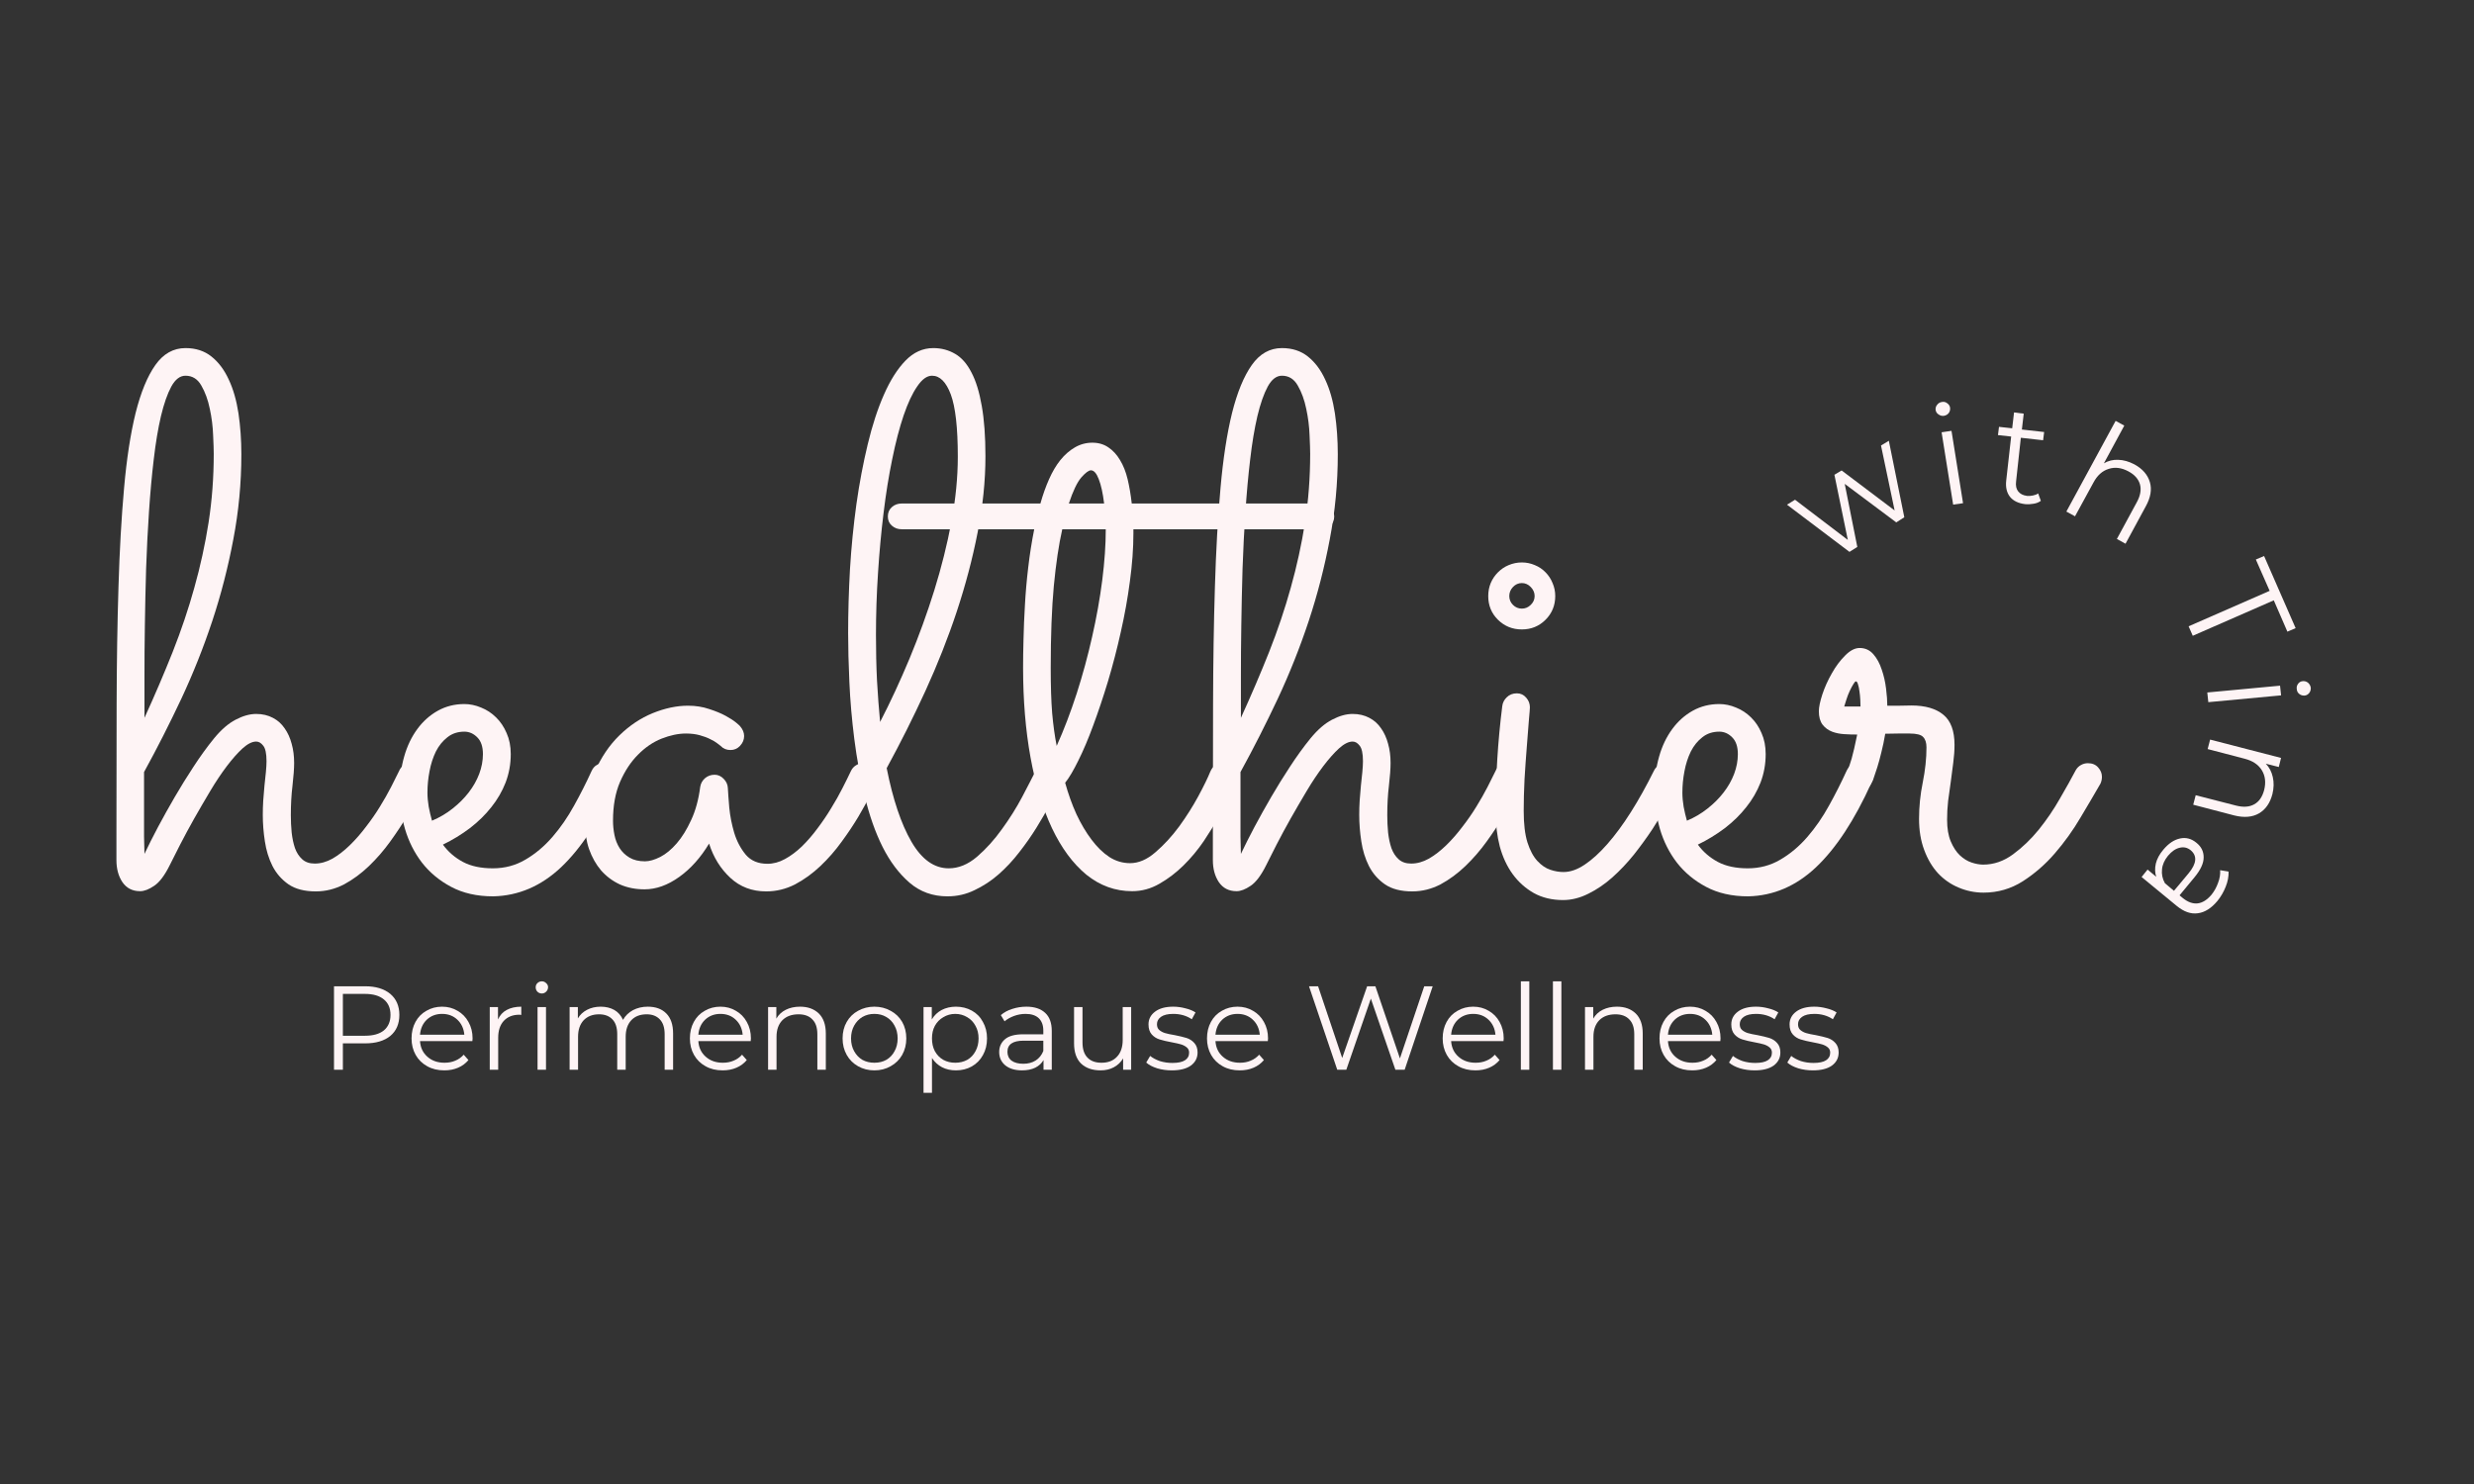 <svg xmlns="http://www.w3.org/2000/svg" xmlns:xlink="http://www.w3.org/1999/xlink" width="250" viewBox="0 0 187.5 112.5" height="150" preserveAspectRatio="xMidYMid meet"><rect x="0" y="0" width="187.5" height="112.5" fill="#333333" stroke="none"/><defs><g></g></defs><g fill="#fef4f5" fill-opacity="1"><g transform="translate(7.683, 67.107)"><g><path d="M 3.266 -2.375 C 3.566 -3.008 3.91 -3.691 4.297 -4.422 C 4.691 -5.16 5.113 -5.914 5.562 -6.688 C 6.008 -7.457 6.484 -8.223 6.984 -8.984 C 7.484 -9.754 8.004 -10.473 8.547 -11.141 C 9.086 -11.797 9.629 -12.266 10.172 -12.547 C 10.723 -12.836 11.242 -12.984 11.734 -12.984 C 12.211 -12.984 12.633 -12.883 13 -12.688 C 13.363 -12.5 13.66 -12.234 13.891 -11.891 C 14.129 -11.555 14.305 -11.164 14.422 -10.719 C 14.547 -10.281 14.609 -9.797 14.609 -9.266 C 14.609 -8.836 14.566 -8.266 14.484 -7.547 C 14.398 -6.836 14.359 -6.094 14.359 -5.312 C 14.359 -4.863 14.379 -4.422 14.422 -3.984 C 14.473 -3.547 14.555 -3.156 14.672 -2.812 C 14.797 -2.469 14.977 -2.188 15.219 -1.969 C 15.457 -1.75 15.773 -1.641 16.172 -1.641 C 16.617 -1.641 17.066 -1.766 17.516 -2.016 C 17.961 -2.273 18.398 -2.613 18.828 -3.031 C 19.254 -3.445 19.66 -3.91 20.047 -4.422 C 20.441 -4.93 20.797 -5.441 21.109 -5.953 C 21.43 -6.473 21.711 -6.969 21.953 -7.438 C 22.191 -7.914 22.391 -8.312 22.547 -8.625 C 22.723 -9.051 23.047 -9.266 23.516 -9.266 C 23.836 -9.266 24.086 -9.156 24.266 -8.938 C 24.453 -8.719 24.547 -8.477 24.547 -8.219 C 24.547 -8.062 24.52 -7.922 24.469 -7.797 C 24.395 -7.641 24.25 -7.328 24.031 -6.859 C 23.82 -6.398 23.535 -5.863 23.172 -5.25 C 22.805 -4.633 22.379 -3.988 21.891 -3.312 C 21.41 -2.645 20.875 -2.023 20.281 -1.453 C 19.695 -0.891 19.066 -0.426 18.391 -0.062 C 17.711 0.289 17 0.469 16.25 0.469 C 15.395 0.469 14.707 0.289 14.188 -0.062 C 13.664 -0.426 13.258 -0.891 12.969 -1.453 C 12.688 -2.016 12.492 -2.641 12.391 -3.328 C 12.285 -4.016 12.234 -4.68 12.234 -5.328 C 12.234 -5.672 12.242 -6.031 12.266 -6.406 C 12.297 -6.789 12.328 -7.164 12.359 -7.531 C 12.398 -7.906 12.438 -8.254 12.469 -8.578 C 12.5 -8.91 12.516 -9.188 12.516 -9.406 C 12.516 -9.988 12.43 -10.379 12.266 -10.578 C 12.109 -10.785 11.93 -10.891 11.734 -10.891 C 11.43 -10.891 11.086 -10.719 10.703 -10.375 C 10.328 -10.031 9.926 -9.578 9.5 -9.016 C 9.082 -8.461 8.664 -7.836 8.25 -7.141 C 7.832 -6.441 7.426 -5.742 7.031 -5.047 C 6.645 -4.359 6.289 -3.703 5.969 -3.078 C 5.656 -2.461 5.395 -1.945 5.188 -1.531 C 4.801 -0.75 4.406 -0.223 4 0.047 C 3.602 0.316 3.25 0.453 2.938 0.453 C 2.352 0.453 1.906 0.223 1.594 -0.234 C 1.289 -0.691 1.141 -1.25 1.141 -1.906 L 1.141 -3.656 C 1.141 -7.176 1.145 -10.531 1.156 -13.719 C 1.164 -16.914 1.211 -19.891 1.297 -22.641 C 1.379 -25.391 1.52 -27.875 1.719 -30.094 C 1.914 -32.32 2.207 -34.223 2.594 -35.797 C 2.988 -37.367 3.488 -38.582 4.094 -39.438 C 4.695 -40.289 5.457 -40.719 6.375 -40.719 C 7.156 -40.719 7.812 -40.504 8.344 -40.078 C 8.883 -39.648 9.32 -39.066 9.656 -38.328 C 10 -37.598 10.242 -36.742 10.391 -35.766 C 10.535 -34.785 10.609 -33.754 10.609 -32.672 C 10.609 -30.484 10.406 -28.332 10 -26.219 C 9.602 -24.102 9.07 -22.039 8.406 -20.031 C 7.738 -18.02 6.957 -16.055 6.062 -14.141 C 5.164 -12.234 4.223 -10.379 3.234 -8.578 C 3.234 -8.242 3.234 -7.844 3.234 -7.375 C 3.234 -6.906 3.234 -6.438 3.234 -5.969 C 3.234 -5.508 3.234 -5.07 3.234 -4.656 C 3.234 -4.25 3.234 -3.926 3.234 -3.688 Z M 3.266 -12.688 C 4.047 -14.395 4.758 -16.062 5.406 -17.688 C 6.051 -19.32 6.598 -20.945 7.047 -22.562 C 7.504 -24.188 7.863 -25.832 8.125 -27.5 C 8.383 -29.164 8.516 -30.898 8.516 -32.703 C 8.516 -33.004 8.5 -33.477 8.469 -34.125 C 8.445 -34.781 8.363 -35.441 8.219 -36.109 C 8.082 -36.785 7.867 -37.375 7.578 -37.875 C 7.297 -38.375 6.895 -38.625 6.375 -38.625 C 5.957 -38.625 5.598 -38.348 5.297 -37.797 C 5.004 -37.254 4.742 -36.508 4.516 -35.562 C 4.297 -34.625 4.113 -33.531 3.969 -32.281 C 3.82 -31.039 3.703 -29.723 3.609 -28.328 C 3.516 -26.93 3.441 -25.492 3.391 -24.016 C 3.348 -22.547 3.316 -21.117 3.297 -19.734 C 3.273 -18.348 3.266 -17.047 3.266 -15.828 C 3.266 -14.617 3.266 -13.57 3.266 -12.688 Z M 3.266 -12.688 "></path></g></g></g><g fill="#fef4f5" fill-opacity="1"><g transform="translate(29.162, 67.107)"><g><path d="M 4.406 -3.078 C 4.801 -2.535 5.305 -2.098 5.922 -1.766 C 6.535 -1.441 7.289 -1.281 8.188 -1.281 C 9.094 -1.281 9.914 -1.5 10.656 -1.938 C 11.406 -2.375 12.086 -2.945 12.703 -3.656 C 13.316 -4.363 13.863 -5.156 14.344 -6.031 C 14.832 -6.906 15.273 -7.781 15.672 -8.656 C 15.766 -8.863 15.895 -9.016 16.062 -9.109 C 16.227 -9.211 16.414 -9.266 16.625 -9.266 C 16.938 -9.266 17.191 -9.156 17.391 -8.938 C 17.586 -8.719 17.688 -8.477 17.688 -8.219 C 17.688 -8.125 17.676 -8.039 17.656 -7.969 C 17.633 -7.906 17.602 -7.836 17.562 -7.766 C 16.281 -4.93 14.879 -2.797 13.359 -1.359 C 11.848 0.066 10.133 0.801 8.219 0.844 C 6.988 0.844 5.926 0.602 5.031 0.125 C 4.133 -0.352 3.395 -0.969 2.812 -1.719 C 2.238 -2.469 1.812 -3.316 1.531 -4.266 C 1.258 -5.223 1.125 -6.176 1.125 -7.125 C 1.125 -8.07 1.238 -8.945 1.469 -9.75 C 1.695 -10.551 2.031 -11.25 2.469 -11.844 C 2.906 -12.438 3.426 -12.898 4.031 -13.234 C 4.633 -13.566 5.301 -13.734 6.031 -13.734 C 6.457 -13.734 6.879 -13.645 7.297 -13.469 C 7.723 -13.301 8.102 -13.051 8.438 -12.719 C 8.77 -12.395 9.035 -12 9.234 -11.531 C 9.441 -11.07 9.547 -10.539 9.547 -9.938 C 9.547 -9.176 9.414 -8.457 9.156 -7.781 C 8.895 -7.113 8.535 -6.492 8.078 -5.922 C 7.629 -5.348 7.086 -4.816 6.453 -4.328 C 5.816 -3.848 5.133 -3.43 4.406 -3.078 Z M 3.578 -4.891 C 4.148 -5.129 4.672 -5.438 5.141 -5.812 C 5.617 -6.188 6.023 -6.594 6.359 -7.031 C 6.703 -7.477 6.969 -7.945 7.156 -8.438 C 7.344 -8.938 7.438 -9.438 7.438 -9.938 C 7.438 -10.5 7.297 -10.922 7.016 -11.203 C 6.734 -11.492 6.406 -11.641 6.031 -11.641 C 5.531 -11.641 5.102 -11.5 4.75 -11.219 C 4.395 -10.945 4.102 -10.586 3.875 -10.141 C 3.656 -9.691 3.492 -9.191 3.391 -8.641 C 3.285 -8.098 3.234 -7.555 3.234 -7.016 C 3.234 -6.68 3.266 -6.328 3.328 -5.953 C 3.398 -5.578 3.484 -5.223 3.578 -4.891 Z M 3.578 -4.891 "></path></g></g></g><g fill="#fef4f5" fill-opacity="1"><g transform="translate(43.771, 67.107)"><g><path d="M 22.656 -7.797 C 22.582 -7.641 22.426 -7.32 22.188 -6.844 C 21.957 -6.375 21.66 -5.832 21.297 -5.219 C 20.93 -4.602 20.504 -3.961 20.016 -3.297 C 19.535 -2.629 19 -2.016 18.406 -1.453 C 17.812 -0.891 17.172 -0.426 16.484 -0.062 C 15.797 0.289 15.066 0.469 14.297 0.469 C 13.223 0.469 12.316 0.125 11.578 -0.562 C 10.836 -1.25 10.301 -2.113 9.969 -3.156 C 9.332 -2.094 8.578 -1.25 7.703 -0.625 C 6.828 0 5.953 0.312 5.078 0.312 C 4.391 0.312 3.766 0.188 3.203 -0.062 C 2.648 -0.32 2.176 -0.676 1.781 -1.125 C 1.395 -1.582 1.094 -2.117 0.875 -2.734 C 0.664 -3.348 0.562 -4.02 0.562 -4.75 C 0.562 -6.195 0.805 -7.473 1.297 -8.578 C 1.785 -9.691 2.41 -10.617 3.172 -11.359 C 3.941 -12.109 4.785 -12.672 5.703 -13.047 C 6.629 -13.422 7.52 -13.609 8.375 -13.609 C 8.957 -13.609 9.488 -13.523 9.969 -13.359 C 10.457 -13.203 10.875 -13.031 11.219 -12.844 C 11.562 -12.656 11.828 -12.484 12.016 -12.328 C 12.203 -12.172 12.301 -12.082 12.312 -12.062 C 12.52 -11.82 12.625 -11.57 12.625 -11.312 C 12.625 -11.031 12.52 -10.781 12.312 -10.562 C 12.113 -10.352 11.875 -10.25 11.594 -10.25 C 11.289 -10.25 11.039 -10.352 10.844 -10.562 C 10.801 -10.594 10.711 -10.66 10.578 -10.766 C 10.453 -10.867 10.273 -10.973 10.047 -11.078 C 9.828 -11.191 9.562 -11.289 9.25 -11.375 C 8.945 -11.457 8.602 -11.5 8.219 -11.5 C 7.633 -11.5 7.016 -11.367 6.359 -11.109 C 5.711 -10.848 5.117 -10.441 4.578 -9.891 C 4.035 -9.348 3.582 -8.66 3.219 -7.828 C 2.863 -7.004 2.688 -6.023 2.688 -4.891 C 2.688 -4.535 2.723 -4.176 2.797 -3.812 C 2.867 -3.445 3 -3.113 3.188 -2.812 C 3.375 -2.52 3.625 -2.281 3.938 -2.094 C 4.25 -1.906 4.641 -1.812 5.109 -1.812 C 5.441 -1.812 5.828 -1.922 6.266 -2.141 C 6.703 -2.367 7.117 -2.711 7.516 -3.172 C 7.922 -3.641 8.285 -4.227 8.609 -4.938 C 8.941 -5.645 9.172 -6.484 9.297 -7.453 C 9.336 -7.711 9.457 -7.93 9.656 -8.109 C 9.863 -8.285 10.109 -8.375 10.391 -8.375 C 10.648 -8.375 10.879 -8.27 11.078 -8.062 C 11.273 -7.863 11.379 -7.633 11.391 -7.375 C 11.41 -7.02 11.445 -6.52 11.5 -5.875 C 11.562 -5.238 11.688 -4.602 11.875 -3.969 C 12.07 -3.332 12.363 -2.781 12.75 -2.312 C 13.145 -1.852 13.691 -1.625 14.391 -1.625 C 14.836 -1.625 15.281 -1.742 15.719 -1.984 C 16.156 -2.223 16.582 -2.539 17 -2.938 C 17.414 -3.344 17.812 -3.801 18.188 -4.312 C 18.57 -4.82 18.922 -5.336 19.234 -5.859 C 19.555 -6.379 19.836 -6.879 20.078 -7.359 C 20.328 -7.848 20.535 -8.27 20.703 -8.625 C 20.797 -8.832 20.93 -8.988 21.109 -9.094 C 21.285 -9.207 21.473 -9.266 21.672 -9.266 C 21.992 -9.266 22.25 -9.148 22.438 -8.922 C 22.633 -8.691 22.734 -8.445 22.734 -8.188 C 22.734 -8.051 22.707 -7.922 22.656 -7.797 Z M 22.656 -7.797 "></path></g></g></g><g fill="#fef4f5" fill-opacity="1"><g transform="translate(63.435, 67.107)"><g><path d="M 16.953 -7.734 C 16.742 -7.305 16.484 -6.797 16.172 -6.203 C 15.867 -5.617 15.52 -5.008 15.125 -4.375 C 14.738 -3.75 14.301 -3.125 13.812 -2.5 C 13.332 -1.875 12.805 -1.312 12.234 -0.812 C 11.672 -0.32 11.066 0.07 10.422 0.375 C 9.785 0.688 9.102 0.844 8.375 0.844 C 7.258 0.844 6.301 0.5 5.5 -0.188 C 4.695 -0.883 4.016 -1.789 3.453 -2.906 C 2.898 -4.02 2.453 -5.289 2.109 -6.719 C 1.766 -8.145 1.5 -9.598 1.312 -11.078 C 1.125 -12.555 1 -13.992 0.938 -15.391 C 0.875 -16.785 0.844 -18.023 0.844 -19.109 C 0.844 -20.672 0.891 -22.289 0.984 -23.969 C 1.086 -25.645 1.25 -27.281 1.469 -28.875 C 1.695 -30.477 1.984 -31.992 2.328 -33.422 C 2.672 -34.859 3.082 -36.117 3.562 -37.203 C 4.039 -38.285 4.582 -39.141 5.188 -39.766 C 5.801 -40.398 6.504 -40.719 7.297 -40.719 C 7.91 -40.719 8.461 -40.57 8.953 -40.281 C 9.441 -40 9.852 -39.531 10.188 -38.875 C 10.531 -38.227 10.789 -37.383 10.969 -36.344 C 11.156 -35.301 11.25 -34.023 11.25 -32.516 C 11.25 -30.648 11.051 -28.723 10.656 -26.734 C 10.27 -24.754 9.742 -22.758 9.078 -20.75 C 8.41 -18.738 7.617 -16.734 6.703 -14.734 C 5.785 -12.734 4.805 -10.781 3.766 -8.875 C 4.234 -6.508 4.859 -4.648 5.641 -3.297 C 6.422 -1.953 7.363 -1.281 8.469 -1.281 C 9.207 -1.281 9.922 -1.57 10.609 -2.156 C 11.297 -2.75 11.926 -3.445 12.5 -4.25 C 13.082 -5.051 13.594 -5.863 14.031 -6.688 C 14.469 -7.52 14.812 -8.188 15.062 -8.688 C 15.145 -8.875 15.27 -9.016 15.438 -9.109 C 15.613 -9.211 15.801 -9.266 16 -9.266 C 16.32 -9.266 16.578 -9.156 16.766 -8.938 C 16.961 -8.719 17.062 -8.469 17.062 -8.188 C 17.062 -8.07 17.023 -7.922 16.953 -7.734 Z M 2.953 -18.969 C 2.953 -17.77 2.977 -16.617 3.031 -15.516 C 3.094 -14.422 3.172 -13.375 3.266 -12.375 C 4.047 -13.883 4.789 -15.488 5.5 -17.188 C 6.207 -18.895 6.832 -20.617 7.375 -22.359 C 7.914 -24.098 8.348 -25.828 8.672 -27.547 C 8.992 -29.273 9.156 -30.922 9.156 -32.484 C 9.156 -34.68 8.977 -36.254 8.625 -37.203 C 8.27 -38.148 7.797 -38.625 7.203 -38.625 C 6.816 -38.625 6.441 -38.352 6.078 -37.812 C 5.711 -37.281 5.367 -36.547 5.047 -35.609 C 4.734 -34.68 4.445 -33.582 4.188 -32.312 C 3.926 -31.051 3.707 -29.691 3.531 -28.234 C 3.352 -26.785 3.211 -25.27 3.109 -23.688 C 3.004 -22.102 2.953 -20.531 2.953 -18.969 Z M 2.953 -18.969 "></path></g></g></g><g fill="#fef4f5" fill-opacity="1"><g transform="translate(77.429, 67.107)"><g><path d="M 23.688 -27.953 C 23.688 -27.66 23.582 -27.426 23.375 -27.25 C 23.176 -27.07 22.926 -26.984 22.625 -26.984 L 8.469 -26.984 L 8.469 -26.672 C 8.469 -25.535 8.379 -24.32 8.203 -23.031 C 8.035 -21.75 7.805 -20.473 7.516 -19.203 C 7.234 -17.93 6.91 -16.688 6.547 -15.469 C 6.18 -14.258 5.805 -13.141 5.422 -12.109 C 5.047 -11.086 4.672 -10.203 4.297 -9.453 C 3.93 -8.703 3.598 -8.141 3.297 -7.766 C 3.535 -6.91 3.82 -6.113 4.156 -5.375 C 4.5 -4.645 4.879 -4.004 5.297 -3.453 C 5.711 -2.898 6.16 -2.461 6.641 -2.141 C 7.129 -1.828 7.656 -1.672 8.219 -1.672 C 8.863 -1.672 9.504 -1.945 10.141 -2.5 C 10.785 -3.051 11.383 -3.703 11.938 -4.453 C 12.488 -5.211 12.973 -5.977 13.391 -6.75 C 13.805 -7.52 14.109 -8.141 14.297 -8.609 C 14.484 -9.047 14.812 -9.266 15.281 -9.266 C 15.594 -9.266 15.848 -9.156 16.047 -8.938 C 16.242 -8.719 16.344 -8.477 16.344 -8.219 C 16.344 -8.082 16.312 -7.953 16.25 -7.828 C 16.195 -7.691 16.062 -7.391 15.844 -6.922 C 15.633 -6.461 15.359 -5.926 15.016 -5.312 C 14.672 -4.695 14.27 -4.047 13.812 -3.359 C 13.352 -2.68 12.836 -2.062 12.266 -1.5 C 11.703 -0.945 11.094 -0.484 10.438 -0.109 C 9.789 0.266 9.102 0.453 8.375 0.453 C 7.094 0.453 5.938 0.035 4.906 -0.797 C 3.883 -1.641 3.016 -2.816 2.297 -4.328 C 1.586 -5.836 1.047 -7.625 0.672 -9.688 C 0.297 -11.758 0.109 -14.023 0.109 -16.484 C 0.109 -17.098 0.117 -17.816 0.141 -18.641 C 0.16 -19.473 0.195 -20.348 0.25 -21.266 C 0.301 -22.191 0.383 -23.141 0.5 -24.109 C 0.613 -25.086 0.766 -26.047 0.953 -26.984 L -9.078 -26.984 C -9.379 -26.984 -9.629 -27.07 -9.828 -27.25 C -10.035 -27.426 -10.141 -27.66 -10.141 -27.953 C -10.141 -28.254 -10.035 -28.492 -9.828 -28.672 C -9.629 -28.848 -9.379 -28.938 -9.078 -28.938 L 1.422 -28.938 C 1.609 -29.602 1.828 -30.219 2.078 -30.781 C 2.328 -31.344 2.613 -31.828 2.938 -32.234 C 3.27 -32.641 3.633 -32.957 4.031 -33.188 C 4.438 -33.426 4.879 -33.547 5.359 -33.547 C 5.828 -33.547 6.234 -33.426 6.578 -33.188 C 6.922 -32.957 7.211 -32.641 7.453 -32.234 C 7.703 -31.828 7.895 -31.344 8.031 -30.781 C 8.164 -30.219 8.27 -29.602 8.344 -28.938 L 22.625 -28.938 C 22.926 -28.938 23.176 -28.848 23.375 -28.672 C 23.582 -28.492 23.688 -28.254 23.688 -27.953 Z M 2.656 -10.562 C 3.207 -11.789 3.711 -13.113 4.172 -14.531 C 4.629 -15.957 5.02 -17.395 5.344 -18.844 C 5.676 -20.301 5.93 -21.727 6.109 -23.125 C 6.285 -24.52 6.375 -25.805 6.375 -26.984 L 3.078 -26.984 C 2.816 -25.828 2.602 -24.395 2.438 -22.688 C 2.281 -20.988 2.203 -18.922 2.203 -16.484 C 2.203 -15.117 2.238 -13.973 2.312 -13.047 C 2.395 -12.129 2.508 -11.301 2.656 -10.562 Z M 5.25 -31.453 C 5.082 -31.453 4.836 -31.27 4.516 -30.906 C 4.203 -30.539 3.891 -29.883 3.578 -28.938 L 6.25 -28.938 C 6.156 -29.719 6.02 -30.332 5.844 -30.781 C 5.676 -31.227 5.477 -31.453 5.25 -31.453 Z M 3.094 -8.547 L 3.094 -8.516 Z M 3.094 -8.547 "></path></g></g></g><g fill="#fef4f5" fill-opacity="1"><g transform="translate(90.78, 67.107)"><g><path d="M 3.266 -2.375 C 3.566 -3.008 3.91 -3.691 4.297 -4.422 C 4.691 -5.16 5.113 -5.914 5.562 -6.688 C 6.008 -7.457 6.484 -8.223 6.984 -8.984 C 7.484 -9.754 8.004 -10.473 8.547 -11.141 C 9.086 -11.797 9.629 -12.266 10.172 -12.547 C 10.723 -12.836 11.242 -12.984 11.734 -12.984 C 12.211 -12.984 12.633 -12.883 13 -12.688 C 13.363 -12.5 13.66 -12.234 13.891 -11.891 C 14.129 -11.555 14.305 -11.164 14.422 -10.719 C 14.547 -10.281 14.609 -9.797 14.609 -9.266 C 14.609 -8.836 14.566 -8.266 14.484 -7.547 C 14.398 -6.836 14.359 -6.094 14.359 -5.312 C 14.359 -4.863 14.379 -4.422 14.422 -3.984 C 14.473 -3.547 14.555 -3.156 14.672 -2.812 C 14.797 -2.469 14.977 -2.188 15.219 -1.969 C 15.457 -1.75 15.773 -1.641 16.172 -1.641 C 16.617 -1.641 17.066 -1.766 17.516 -2.016 C 17.961 -2.273 18.398 -2.613 18.828 -3.031 C 19.254 -3.445 19.66 -3.91 20.047 -4.422 C 20.441 -4.93 20.797 -5.441 21.109 -5.953 C 21.43 -6.473 21.711 -6.969 21.953 -7.438 C 22.191 -7.914 22.391 -8.312 22.547 -8.625 C 22.723 -9.051 23.047 -9.266 23.516 -9.266 C 23.836 -9.266 24.086 -9.156 24.266 -8.938 C 24.453 -8.719 24.547 -8.477 24.547 -8.219 C 24.547 -8.062 24.52 -7.922 24.469 -7.797 C 24.395 -7.641 24.25 -7.328 24.031 -6.859 C 23.82 -6.398 23.535 -5.863 23.172 -5.25 C 22.805 -4.633 22.379 -3.988 21.891 -3.312 C 21.41 -2.645 20.875 -2.023 20.281 -1.453 C 19.695 -0.891 19.066 -0.426 18.391 -0.062 C 17.711 0.289 17 0.469 16.25 0.469 C 15.395 0.469 14.707 0.289 14.188 -0.062 C 13.664 -0.426 13.258 -0.891 12.969 -1.453 C 12.688 -2.016 12.492 -2.641 12.391 -3.328 C 12.285 -4.016 12.234 -4.68 12.234 -5.328 C 12.234 -5.672 12.242 -6.031 12.266 -6.406 C 12.297 -6.789 12.328 -7.164 12.359 -7.531 C 12.398 -7.906 12.438 -8.254 12.469 -8.578 C 12.5 -8.91 12.516 -9.188 12.516 -9.406 C 12.516 -9.988 12.43 -10.379 12.266 -10.578 C 12.109 -10.785 11.93 -10.891 11.734 -10.891 C 11.43 -10.891 11.086 -10.719 10.703 -10.375 C 10.328 -10.031 9.926 -9.578 9.5 -9.016 C 9.082 -8.461 8.664 -7.836 8.25 -7.141 C 7.832 -6.441 7.426 -5.742 7.031 -5.047 C 6.645 -4.359 6.289 -3.703 5.969 -3.078 C 5.656 -2.461 5.395 -1.945 5.188 -1.531 C 4.801 -0.75 4.406 -0.223 4 0.047 C 3.602 0.316 3.25 0.453 2.938 0.453 C 2.352 0.453 1.906 0.223 1.594 -0.234 C 1.289 -0.691 1.141 -1.25 1.141 -1.906 L 1.141 -3.656 C 1.141 -7.176 1.145 -10.531 1.156 -13.719 C 1.164 -16.914 1.211 -19.891 1.297 -22.641 C 1.379 -25.391 1.52 -27.875 1.719 -30.094 C 1.914 -32.32 2.207 -34.223 2.594 -35.797 C 2.988 -37.367 3.488 -38.582 4.094 -39.438 C 4.695 -40.289 5.457 -40.719 6.375 -40.719 C 7.156 -40.719 7.812 -40.504 8.344 -40.078 C 8.883 -39.648 9.32 -39.066 9.656 -38.328 C 10 -37.598 10.242 -36.742 10.391 -35.766 C 10.535 -34.785 10.609 -33.754 10.609 -32.672 C 10.609 -30.484 10.406 -28.332 10 -26.219 C 9.602 -24.102 9.07 -22.039 8.406 -20.031 C 7.738 -18.02 6.957 -16.055 6.062 -14.141 C 5.164 -12.234 4.223 -10.379 3.234 -8.578 C 3.234 -8.242 3.234 -7.844 3.234 -7.375 C 3.234 -6.906 3.234 -6.438 3.234 -5.969 C 3.234 -5.508 3.234 -5.07 3.234 -4.656 C 3.234 -4.25 3.234 -3.926 3.234 -3.688 Z M 3.266 -12.688 C 4.047 -14.395 4.758 -16.062 5.406 -17.688 C 6.051 -19.32 6.598 -20.945 7.047 -22.562 C 7.504 -24.188 7.863 -25.832 8.125 -27.5 C 8.383 -29.164 8.516 -30.898 8.516 -32.703 C 8.516 -33.004 8.5 -33.477 8.469 -34.125 C 8.445 -34.781 8.363 -35.441 8.219 -36.109 C 8.082 -36.785 7.867 -37.375 7.578 -37.875 C 7.297 -38.375 6.895 -38.625 6.375 -38.625 C 5.957 -38.625 5.598 -38.348 5.297 -37.797 C 5.004 -37.254 4.742 -36.508 4.516 -35.562 C 4.297 -34.625 4.113 -33.531 3.969 -32.281 C 3.82 -31.039 3.703 -29.723 3.609 -28.328 C 3.516 -26.93 3.441 -25.492 3.391 -24.016 C 3.348 -22.547 3.316 -21.117 3.297 -19.734 C 3.273 -18.348 3.266 -17.047 3.266 -15.828 C 3.266 -14.617 3.266 -13.57 3.266 -12.688 Z M 3.266 -12.688 "></path></g></g></g><g fill="#fef4f5" fill-opacity="1"><g transform="translate(112.26, 67.107)"><g><path d="M 5.609 -21.922 C 5.609 -21.211 5.363 -20.613 4.875 -20.125 C 4.383 -19.633 3.785 -19.391 3.078 -19.391 C 2.367 -19.391 1.766 -19.633 1.266 -20.125 C 0.773 -20.613 0.531 -21.211 0.531 -21.922 C 0.531 -22.273 0.594 -22.602 0.719 -22.906 C 0.852 -23.219 1.035 -23.488 1.266 -23.719 C 1.504 -23.957 1.773 -24.141 2.078 -24.266 C 2.391 -24.398 2.723 -24.469 3.078 -24.469 C 3.43 -24.469 3.758 -24.398 4.062 -24.266 C 4.375 -24.141 4.645 -23.957 4.875 -23.719 C 5.102 -23.488 5.281 -23.219 5.406 -22.906 C 5.539 -22.602 5.609 -22.273 5.609 -21.922 Z M 1.094 -5.562 C 1.094 -8.238 1.258 -10.91 1.594 -13.578 C 1.625 -13.836 1.738 -14.062 1.938 -14.25 C 2.133 -14.445 2.391 -14.547 2.703 -14.547 C 2.984 -14.547 3.219 -14.438 3.406 -14.219 C 3.594 -14.008 3.688 -13.766 3.688 -13.484 C 3.688 -13.379 3.66 -13.047 3.609 -12.484 C 3.566 -11.922 3.516 -11.254 3.453 -10.484 C 3.391 -9.711 3.332 -8.895 3.281 -8.031 C 3.238 -7.164 3.219 -6.367 3.219 -5.641 C 3.219 -4.648 3.312 -3.852 3.5 -3.25 C 3.695 -2.645 3.945 -2.176 4.25 -1.844 C 4.562 -1.508 4.891 -1.285 5.234 -1.172 C 5.578 -1.055 5.91 -1 6.234 -1 C 6.754 -1 7.289 -1.188 7.844 -1.562 C 8.406 -1.938 8.977 -2.457 9.562 -3.125 C 10.156 -3.801 10.75 -4.609 11.344 -5.547 C 11.938 -6.484 12.52 -7.531 13.094 -8.688 C 13.188 -8.875 13.316 -9.016 13.484 -9.109 C 13.648 -9.211 13.836 -9.266 14.047 -9.266 C 14.348 -9.266 14.594 -9.156 14.781 -8.938 C 14.977 -8.719 15.078 -8.477 15.078 -8.219 C 15.078 -8.031 15.039 -7.867 14.969 -7.734 C 14.75 -7.305 14.469 -6.785 14.125 -6.172 C 13.789 -5.555 13.41 -4.922 12.984 -4.266 C 12.555 -3.617 12.086 -2.973 11.578 -2.328 C 11.066 -1.691 10.52 -1.113 9.938 -0.594 C 9.363 -0.082 8.758 0.328 8.125 0.641 C 7.488 0.961 6.848 1.125 6.203 1.125 C 5.359 1.125 4.617 0.945 3.984 0.594 C 3.359 0.238 2.828 -0.234 2.391 -0.828 C 1.953 -1.43 1.625 -2.133 1.406 -2.938 C 1.195 -3.75 1.094 -4.625 1.094 -5.562 Z M 4.047 -21.922 C 4.047 -22.18 3.945 -22.41 3.75 -22.609 C 3.562 -22.805 3.336 -22.906 3.078 -22.906 C 2.816 -22.906 2.594 -22.805 2.406 -22.609 C 2.219 -22.41 2.125 -22.18 2.125 -21.922 C 2.125 -21.66 2.219 -21.438 2.406 -21.25 C 2.594 -21.062 2.816 -20.969 3.078 -20.969 C 3.336 -20.969 3.562 -21.062 3.75 -21.25 C 3.945 -21.438 4.047 -21.66 4.047 -21.922 Z M 4.047 -21.922 "></path></g></g></g><g fill="#fef4f5" fill-opacity="1"><g transform="translate(124.271, 67.107)"><g><path d="M 4.406 -3.078 C 4.801 -2.535 5.305 -2.098 5.922 -1.766 C 6.535 -1.441 7.289 -1.281 8.188 -1.281 C 9.094 -1.281 9.914 -1.5 10.656 -1.938 C 11.406 -2.375 12.086 -2.945 12.703 -3.656 C 13.316 -4.363 13.863 -5.156 14.344 -6.031 C 14.832 -6.906 15.273 -7.781 15.672 -8.656 C 15.766 -8.863 15.895 -9.016 16.062 -9.109 C 16.227 -9.211 16.414 -9.266 16.625 -9.266 C 16.938 -9.266 17.191 -9.156 17.391 -8.938 C 17.586 -8.719 17.688 -8.477 17.688 -8.219 C 17.688 -8.125 17.676 -8.039 17.656 -7.969 C 17.633 -7.906 17.602 -7.836 17.562 -7.766 C 16.281 -4.93 14.879 -2.797 13.359 -1.359 C 11.848 0.066 10.133 0.801 8.219 0.844 C 6.988 0.844 5.926 0.602 5.031 0.125 C 4.133 -0.352 3.395 -0.969 2.812 -1.719 C 2.238 -2.469 1.812 -3.316 1.531 -4.266 C 1.258 -5.223 1.125 -6.176 1.125 -7.125 C 1.125 -8.07 1.238 -8.945 1.469 -9.75 C 1.695 -10.551 2.031 -11.25 2.469 -11.844 C 2.906 -12.438 3.426 -12.898 4.031 -13.234 C 4.633 -13.566 5.301 -13.734 6.031 -13.734 C 6.457 -13.734 6.879 -13.645 7.297 -13.469 C 7.723 -13.301 8.102 -13.051 8.438 -12.719 C 8.77 -12.395 9.035 -12 9.234 -11.531 C 9.441 -11.07 9.547 -10.539 9.547 -9.938 C 9.547 -9.176 9.414 -8.457 9.156 -7.781 C 8.895 -7.113 8.535 -6.492 8.078 -5.922 C 7.629 -5.348 7.086 -4.816 6.453 -4.328 C 5.816 -3.848 5.133 -3.43 4.406 -3.078 Z M 3.578 -4.891 C 4.148 -5.129 4.672 -5.438 5.141 -5.812 C 5.617 -6.188 6.023 -6.594 6.359 -7.031 C 6.703 -7.477 6.969 -7.945 7.156 -8.438 C 7.344 -8.938 7.438 -9.438 7.438 -9.938 C 7.438 -10.5 7.297 -10.922 7.016 -11.203 C 6.734 -11.492 6.406 -11.641 6.031 -11.641 C 5.531 -11.641 5.102 -11.5 4.75 -11.219 C 4.395 -10.945 4.102 -10.586 3.875 -10.141 C 3.656 -9.691 3.492 -9.191 3.391 -8.641 C 3.285 -8.098 3.234 -7.555 3.234 -7.016 C 3.234 -6.68 3.266 -6.328 3.328 -5.953 C 3.398 -5.578 3.484 -5.223 3.578 -4.891 Z M 3.578 -4.891 "></path></g></g></g><g fill="#fef4f5" fill-opacity="1"><g transform="translate(138.879, 67.107)"><g><path d="M 4 -11.484 C 3.914 -10.973 3.816 -10.5 3.703 -10.062 C 3.598 -9.625 3.492 -9.242 3.391 -8.922 C 3.285 -8.598 3.195 -8.332 3.125 -8.125 C 3.051 -7.926 3.004 -7.816 2.984 -7.797 C 2.797 -7.367 2.473 -7.156 2.016 -7.156 C 1.754 -7.156 1.508 -7.25 1.281 -7.438 C 1.062 -7.633 0.953 -7.883 0.953 -8.188 C 0.953 -8.289 0.969 -8.367 1 -8.422 C 1.039 -8.484 1.098 -8.598 1.172 -8.766 C 1.242 -8.93 1.336 -9.207 1.453 -9.594 C 1.566 -9.988 1.707 -10.598 1.875 -11.422 C 1.551 -11.422 1.223 -11.43 0.891 -11.453 C 0.555 -11.473 0.25 -11.535 -0.031 -11.641 C -0.32 -11.754 -0.562 -11.93 -0.75 -12.172 C -0.938 -12.422 -1.031 -12.758 -1.031 -13.188 C -1.031 -13.5 -0.941 -13.926 -0.766 -14.469 C -0.586 -15.008 -0.348 -15.539 -0.047 -16.062 C 0.242 -16.582 0.578 -17.031 0.953 -17.406 C 1.328 -17.789 1.695 -17.984 2.062 -17.984 C 2.488 -17.984 2.836 -17.82 3.109 -17.5 C 3.379 -17.188 3.586 -16.801 3.734 -16.344 C 3.891 -15.895 4 -15.414 4.062 -14.906 C 4.125 -14.406 4.156 -13.973 4.156 -13.609 C 4.477 -13.609 4.789 -13.609 5.094 -13.609 C 5.406 -13.617 5.703 -13.625 5.984 -13.625 C 7.035 -13.625 7.844 -13.391 8.406 -12.922 C 8.969 -12.461 9.25 -11.703 9.25 -10.641 C 9.25 -10.211 9.219 -9.766 9.156 -9.297 C 9.102 -8.836 9.039 -8.359 8.969 -7.859 C 8.895 -7.367 8.828 -6.879 8.766 -6.391 C 8.711 -5.91 8.688 -5.438 8.688 -4.969 C 8.688 -4.301 8.781 -3.75 8.969 -3.312 C 9.156 -2.875 9.383 -2.523 9.656 -2.266 C 9.938 -2.004 10.234 -1.82 10.547 -1.719 C 10.867 -1.613 11.16 -1.562 11.422 -1.562 C 12.223 -1.562 12.977 -1.82 13.688 -2.344 C 14.395 -2.863 15.047 -3.488 15.641 -4.219 C 16.234 -4.957 16.766 -5.738 17.234 -6.562 C 17.711 -7.383 18.113 -8.102 18.438 -8.719 C 18.531 -8.883 18.66 -9.016 18.828 -9.109 C 18.992 -9.203 19.172 -9.25 19.359 -9.25 C 19.691 -9.25 19.953 -9.141 20.141 -8.922 C 20.328 -8.711 20.422 -8.477 20.422 -8.219 C 20.422 -8.031 20.383 -7.859 20.312 -7.703 C 19.875 -6.941 19.367 -6.082 18.797 -5.125 C 18.234 -4.164 17.586 -3.266 16.859 -2.422 C 16.141 -1.586 15.328 -0.879 14.422 -0.297 C 13.523 0.273 12.535 0.562 11.453 0.562 C 10.785 0.562 10.148 0.43 9.547 0.172 C 8.953 -0.078 8.438 -0.438 8 -0.906 C 7.562 -1.383 7.211 -1.973 6.953 -2.672 C 6.691 -3.367 6.562 -4.156 6.562 -5.031 C 6.562 -5.957 6.656 -6.879 6.844 -7.797 C 7.031 -8.723 7.125 -9.609 7.125 -10.453 C 7.125 -10.805 7.039 -11.066 6.875 -11.234 C 6.719 -11.41 6.375 -11.5 5.844 -11.5 C 5.582 -11.5 5.297 -11.5 4.984 -11.5 C 4.68 -11.5 4.352 -11.492 4 -11.484 Z M 2.125 -13.547 C 2.125 -13.672 2.117 -13.844 2.109 -14.062 C 2.098 -14.281 2.078 -14.488 2.047 -14.688 C 2.023 -14.895 1.988 -15.07 1.938 -15.219 C 1.895 -15.375 1.844 -15.453 1.781 -15.453 C 1.727 -15.453 1.66 -15.379 1.578 -15.234 C 1.492 -15.098 1.406 -14.93 1.312 -14.734 C 1.219 -14.535 1.133 -14.32 1.062 -14.094 C 0.988 -13.875 0.93 -13.691 0.891 -13.547 Z M 2.125 -13.547 "></path></g></g></g><g fill="#fef4f5" fill-opacity="1"><g transform="translate(138.324, 42.993)"><g><path d="M 4.828 -9.578 L 6 -3.781 L 5.391 -3.391 L 1.484 -6.312 L 2.438 -1.531 L 1.844 -1.156 L -2.891 -4.734 L -2.281 -5.109 L 1.719 -2.062 L 0.703 -7 L 1.25 -7.328 L 5.266 -4.297 L 4.234 -9.219 Z M 4.828 -9.578 "></path></g></g></g><g fill="#fef4f5" fill-opacity="1"><g transform="translate(146.995, 38.427)"><g><path d="M 0.156 -5.656 L 0.906 -5.766 L 1.781 -0.281 L 1.031 -0.172 Z M 0.344 -6.906 C 0.195 -6.883 0.062 -6.914 -0.062 -7 C -0.195 -7.082 -0.273 -7.195 -0.297 -7.344 C -0.316 -7.488 -0.281 -7.617 -0.188 -7.734 C -0.094 -7.859 0.023 -7.93 0.172 -7.953 C 0.328 -7.984 0.461 -7.953 0.578 -7.859 C 0.703 -7.773 0.773 -7.664 0.797 -7.531 C 0.816 -7.375 0.785 -7.238 0.703 -7.125 C 0.617 -7.008 0.5 -6.938 0.344 -6.906 Z M 0.344 -6.906 "></path></g></g></g><g fill="#fef4f5" fill-opacity="1"><g transform="translate(150.703, 37.859)"><g><path d="M 3.969 0.109 C 3.812 0.223 3.629 0.297 3.422 0.328 C 3.211 0.367 3 0.379 2.781 0.359 C 2.258 0.297 1.875 0.109 1.625 -0.203 C 1.383 -0.516 1.289 -0.922 1.344 -1.422 L 1.719 -4.766 L 0.719 -4.875 L 0.797 -5.5 L 1.797 -5.391 L 1.938 -6.594 L 2.672 -6.5 L 2.531 -5.297 L 4.219 -5.109 L 4.141 -4.484 L 2.453 -4.672 L 2.094 -1.375 C 2.051 -1.051 2.102 -0.797 2.25 -0.609 C 2.395 -0.422 2.617 -0.305 2.922 -0.266 C 3.078 -0.254 3.227 -0.266 3.375 -0.297 C 3.531 -0.328 3.66 -0.379 3.766 -0.453 Z M 3.969 0.109 "></path></g></g></g><g fill="#fef4f5" fill-opacity="1"><g transform="translate(155.684, 38.281)"><g><path d="M 6.078 -3.078 C 6.691 -2.742 7.082 -2.297 7.25 -1.734 C 7.414 -1.18 7.312 -0.566 6.938 0.109 L 5.406 2.938 L 4.75 2.578 L 6.25 -0.188 C 6.531 -0.695 6.613 -1.156 6.5 -1.562 C 6.383 -1.969 6.094 -2.297 5.625 -2.547 C 5.102 -2.828 4.602 -2.891 4.125 -2.734 C 3.645 -2.586 3.258 -2.238 2.969 -1.688 L 1.578 0.859 L 0.922 0.5 L 4.656 -6.375 L 5.312 -6.016 L 3.766 -3.156 C 4.098 -3.352 4.461 -3.441 4.859 -3.422 C 5.254 -3.41 5.66 -3.297 6.078 -3.078 Z M 6.078 -3.078 "></path></g></g></g><g fill="#fef4f5" fill-opacity="1"><g transform="translate(162.314, 42.451)"><g></g></g></g><g fill="#fef4f5" fill-opacity="1"><g transform="translate(164.81, 45.057)"><g><path d="M 7.203 -0.266 L 6.156 -2.641 L 6.781 -2.906 L 9.172 2.562 L 8.547 2.828 L 7.516 0.453 L 1.375 3.141 L 1.062 2.422 Z M 7.203 -0.266 "></path></g></g></g><g fill="#fef4f5" fill-opacity="1"><g transform="translate(167.192, 51.449)"><g><path d="M 5.609 0.531 L 5.688 1.266 L 0.172 1.781 L 0.094 1.047 Z M 6.875 0.781 C 6.852 0.633 6.891 0.5 6.984 0.375 C 7.078 0.258 7.195 0.195 7.344 0.188 C 7.488 0.176 7.617 0.219 7.734 0.312 C 7.848 0.414 7.914 0.539 7.938 0.688 C 7.945 0.844 7.906 0.977 7.812 1.094 C 7.719 1.207 7.602 1.27 7.469 1.281 C 7.312 1.289 7.176 1.25 7.062 1.156 C 6.945 1.062 6.883 0.938 6.875 0.781 Z M 6.875 0.781 "></path></g></g></g><g fill="#fef4f5" fill-opacity="1"><g transform="translate(167.767, 55.051)"><g><path d="M 4.453 5.156 C 4.273 5.832 3.938 6.316 3.438 6.609 C 2.938 6.898 2.312 6.953 1.562 6.766 L -1.547 5.953 L -1.359 5.234 L 1.688 6.016 C 2.25 6.16 2.711 6.129 3.078 5.922 C 3.441 5.723 3.691 5.363 3.828 4.844 C 3.973 4.27 3.914 3.77 3.656 3.344 C 3.395 2.914 2.961 2.625 2.359 2.469 L -0.453 1.734 L -0.266 1.016 L 5.109 2.406 L 4.938 3.094 L 3.953 2.844 C 4.223 3.125 4.398 3.461 4.484 3.859 C 4.578 4.266 4.566 4.695 4.453 5.156 Z M 4.453 5.156 "></path></g></g></g><g fill="#fef4f5" fill-opacity="1"><g transform="translate(165.636, 62.437)"><g><path d="M 2.422 5.859 C 1.953 6.422 1.453 6.734 0.922 6.797 C 0.398 6.867 -0.129 6.68 -0.672 6.234 L -3.328 4.047 L -2.875 3.484 L -2.219 4.031 C -2.32 3.727 -2.332 3.395 -2.25 3.031 C -2.164 2.676 -1.977 2.328 -1.688 1.984 C -1.289 1.504 -0.863 1.219 -0.406 1.125 C 0.039 1.031 0.453 1.141 0.828 1.453 C 1.191 1.742 1.375 2.109 1.375 2.547 C 1.383 2.992 1.148 3.504 0.672 4.078 L -0.453 5.438 L -0.188 5.656 C 0.188 5.957 0.555 6.086 0.922 6.047 C 1.285 6.004 1.633 5.785 1.969 5.391 C 2.188 5.117 2.352 4.816 2.469 4.484 C 2.594 4.16 2.645 3.844 2.625 3.531 L 3.266 3.641 C 3.273 4.016 3.203 4.395 3.047 4.781 C 2.898 5.164 2.691 5.523 2.422 5.859 Z M -1.328 2.438 C -1.598 2.77 -1.75 3.113 -1.781 3.469 C -1.82 3.832 -1.75 4.18 -1.562 4.516 L -0.875 5.094 L 0.234 3.766 C 0.848 3.023 0.898 2.441 0.391 2.016 C 0.141 1.816 -0.133 1.754 -0.438 1.828 C -0.75 1.898 -1.047 2.102 -1.328 2.438 Z M -1.328 2.438 "></path></g></g></g><g fill="#fef4f5" fill-opacity="1"><g transform="translate(24.283, 81.096)"><g><path d="M 3.391 -6.328 C 4.203 -6.328 4.836 -6.133 5.297 -5.75 C 5.754 -5.363 5.984 -4.832 5.984 -4.156 C 5.984 -3.477 5.754 -2.945 5.297 -2.562 C 4.836 -2.188 4.203 -2 3.391 -2 L 1.703 -2 L 1.703 0 L 1.031 0 L 1.031 -6.328 Z M 3.375 -2.578 C 4 -2.578 4.477 -2.711 4.812 -2.984 C 5.145 -3.266 5.312 -3.656 5.312 -4.156 C 5.312 -4.664 5.145 -5.055 4.812 -5.328 C 4.477 -5.609 4 -5.75 3.375 -5.75 L 1.703 -5.75 L 1.703 -2.578 Z M 3.375 -2.578 "></path></g></g></g><g fill="#fef4f5" fill-opacity="1"><g transform="translate(30.769, 81.096)"><g><path d="M 5.031 -2.172 L 1.062 -2.172 C 1.094 -1.68 1.281 -1.285 1.625 -0.984 C 1.969 -0.68 2.398 -0.531 2.922 -0.531 C 3.223 -0.531 3.492 -0.582 3.734 -0.688 C 3.984 -0.789 4.195 -0.941 4.375 -1.141 L 4.734 -0.734 C 4.523 -0.484 4.266 -0.289 3.953 -0.156 C 3.641 -0.02 3.289 0.047 2.906 0.047 C 2.414 0.047 1.984 -0.055 1.609 -0.266 C 1.234 -0.473 0.941 -0.758 0.734 -1.125 C 0.523 -1.5 0.422 -1.914 0.422 -2.375 C 0.422 -2.844 0.52 -3.258 0.719 -3.625 C 0.914 -3.988 1.191 -4.27 1.547 -4.469 C 1.898 -4.676 2.297 -4.781 2.734 -4.781 C 3.172 -4.781 3.562 -4.676 3.906 -4.469 C 4.258 -4.27 4.535 -3.988 4.734 -3.625 C 4.941 -3.258 5.047 -2.844 5.047 -2.375 Z M 2.734 -4.234 C 2.273 -4.234 1.891 -4.086 1.578 -3.797 C 1.273 -3.504 1.102 -3.125 1.062 -2.656 L 4.422 -2.656 C 4.379 -3.125 4.203 -3.504 3.891 -3.797 C 3.586 -4.086 3.203 -4.234 2.734 -4.234 Z M 2.734 -4.234 "></path></g></g></g><g fill="#fef4f5" fill-opacity="1"><g transform="translate(36.226, 81.096)"><g><path d="M 1.516 -3.812 C 1.66 -4.133 1.879 -4.375 2.172 -4.531 C 2.473 -4.695 2.844 -4.781 3.281 -4.781 L 3.281 -4.156 L 3.141 -4.172 C 2.641 -4.172 2.242 -4.016 1.953 -3.703 C 1.672 -3.398 1.531 -2.973 1.531 -2.422 L 1.531 0 L 0.891 0 L 0.891 -4.75 L 1.516 -4.75 Z M 1.516 -3.812 "></path></g></g></g><g fill="#fef4f5" fill-opacity="1"><g transform="translate(39.849, 81.096)"><g><path d="M 0.891 -4.75 L 1.531 -4.75 L 1.531 0 L 0.891 0 Z M 1.219 -5.781 C 1.082 -5.781 0.969 -5.828 0.875 -5.922 C 0.789 -6.016 0.75 -6.125 0.75 -6.25 C 0.75 -6.375 0.789 -6.477 0.875 -6.562 C 0.969 -6.656 1.082 -6.703 1.219 -6.703 C 1.344 -6.703 1.453 -6.656 1.547 -6.562 C 1.641 -6.477 1.688 -6.379 1.688 -6.266 C 1.688 -6.129 1.641 -6.016 1.547 -5.922 C 1.453 -5.828 1.344 -5.781 1.219 -5.781 Z M 1.219 -5.781 "></path></g></g></g><g fill="#fef4f5" fill-opacity="1"><g transform="translate(42.279, 81.096)"><g><path d="M 6.812 -4.781 C 7.414 -4.781 7.883 -4.609 8.219 -4.266 C 8.562 -3.922 8.734 -3.414 8.734 -2.75 L 8.734 0 L 8.094 0 L 8.094 -2.688 C 8.094 -3.188 7.973 -3.562 7.734 -3.812 C 7.492 -4.07 7.16 -4.203 6.734 -4.203 C 6.234 -4.203 5.844 -4.051 5.562 -3.75 C 5.281 -3.445 5.141 -3.031 5.141 -2.5 L 5.141 0 L 4.5 0 L 4.5 -2.688 C 4.5 -3.188 4.379 -3.562 4.141 -3.812 C 3.898 -4.07 3.562 -4.203 3.125 -4.203 C 2.633 -4.203 2.242 -4.051 1.953 -3.75 C 1.672 -3.445 1.531 -3.031 1.531 -2.5 L 1.531 0 L 0.891 0 L 0.891 -4.75 L 1.516 -4.75 L 1.516 -3.891 C 1.68 -4.172 1.914 -4.391 2.219 -4.547 C 2.52 -4.703 2.863 -4.781 3.25 -4.781 C 3.645 -4.781 3.988 -4.695 4.281 -4.531 C 4.57 -4.363 4.789 -4.113 4.938 -3.781 C 5.113 -4.094 5.363 -4.336 5.688 -4.516 C 6.02 -4.691 6.395 -4.781 6.812 -4.781 Z M 6.812 -4.781 "></path></g></g></g><g fill="#fef4f5" fill-opacity="1"><g transform="translate(51.864, 81.096)"><g><path d="M 5.031 -2.172 L 1.062 -2.172 C 1.094 -1.68 1.281 -1.285 1.625 -0.984 C 1.969 -0.68 2.398 -0.531 2.922 -0.531 C 3.223 -0.531 3.492 -0.582 3.734 -0.688 C 3.984 -0.789 4.195 -0.941 4.375 -1.141 L 4.734 -0.734 C 4.523 -0.484 4.266 -0.289 3.953 -0.156 C 3.641 -0.02 3.289 0.047 2.906 0.047 C 2.414 0.047 1.984 -0.055 1.609 -0.266 C 1.234 -0.473 0.941 -0.758 0.734 -1.125 C 0.523 -1.5 0.422 -1.914 0.422 -2.375 C 0.422 -2.844 0.52 -3.258 0.719 -3.625 C 0.914 -3.988 1.191 -4.27 1.547 -4.469 C 1.898 -4.676 2.297 -4.781 2.734 -4.781 C 3.172 -4.781 3.562 -4.676 3.906 -4.469 C 4.258 -4.27 4.535 -3.988 4.734 -3.625 C 4.941 -3.258 5.047 -2.844 5.047 -2.375 Z M 2.734 -4.234 C 2.273 -4.234 1.891 -4.086 1.578 -3.797 C 1.273 -3.504 1.102 -3.125 1.062 -2.656 L 4.422 -2.656 C 4.379 -3.125 4.203 -3.504 3.891 -3.797 C 3.586 -4.086 3.203 -4.234 2.734 -4.234 Z M 2.734 -4.234 "></path></g></g></g><g fill="#fef4f5" fill-opacity="1"><g transform="translate(57.321, 81.096)"><g><path d="M 3.312 -4.781 C 3.906 -4.781 4.379 -4.609 4.734 -4.266 C 5.086 -3.922 5.266 -3.414 5.266 -2.75 L 5.266 0 L 4.625 0 L 4.625 -2.688 C 4.625 -3.188 4.5 -3.562 4.25 -3.812 C 4.008 -4.07 3.66 -4.203 3.203 -4.203 C 2.68 -4.203 2.27 -4.051 1.969 -3.75 C 1.676 -3.445 1.531 -3.031 1.531 -2.5 L 1.531 0 L 0.891 0 L 0.891 -4.75 L 1.516 -4.75 L 1.516 -3.875 C 1.68 -4.164 1.922 -4.391 2.234 -4.547 C 2.547 -4.703 2.906 -4.781 3.312 -4.781 Z M 3.312 -4.781 "></path></g></g></g><g fill="#fef4f5" fill-opacity="1"><g transform="translate(63.437, 81.096)"><g><path d="M 2.828 0.047 C 2.379 0.047 1.969 -0.055 1.594 -0.266 C 1.227 -0.473 0.941 -0.758 0.734 -1.125 C 0.523 -1.5 0.422 -1.914 0.422 -2.375 C 0.422 -2.844 0.523 -3.258 0.734 -3.625 C 0.941 -3.988 1.227 -4.27 1.594 -4.469 C 1.969 -4.676 2.379 -4.781 2.828 -4.781 C 3.285 -4.781 3.695 -4.676 4.062 -4.469 C 4.438 -4.27 4.727 -3.988 4.938 -3.625 C 5.145 -3.258 5.25 -2.844 5.25 -2.375 C 5.25 -1.914 5.145 -1.5 4.938 -1.125 C 4.727 -0.758 4.438 -0.473 4.062 -0.266 C 3.695 -0.055 3.285 0.047 2.828 0.047 Z M 2.828 -0.531 C 3.172 -0.531 3.473 -0.602 3.734 -0.75 C 4.004 -0.906 4.211 -1.125 4.359 -1.406 C 4.516 -1.688 4.594 -2.008 4.594 -2.375 C 4.594 -2.738 4.516 -3.062 4.359 -3.344 C 4.211 -3.625 4.004 -3.844 3.734 -4 C 3.473 -4.156 3.172 -4.234 2.828 -4.234 C 2.492 -4.234 2.191 -4.156 1.922 -4 C 1.66 -3.844 1.453 -3.625 1.297 -3.344 C 1.141 -3.062 1.062 -2.738 1.062 -2.375 C 1.062 -2.008 1.141 -1.688 1.297 -1.406 C 1.453 -1.125 1.66 -0.906 1.922 -0.75 C 2.191 -0.602 2.492 -0.531 2.828 -0.531 Z M 2.828 -0.531 "></path></g></g></g><g fill="#fef4f5" fill-opacity="1"><g transform="translate(69.102, 81.096)"><g><path d="M 3.344 -4.781 C 3.789 -4.781 4.191 -4.68 4.547 -4.484 C 4.91 -4.285 5.191 -4 5.391 -3.625 C 5.598 -3.258 5.703 -2.844 5.703 -2.375 C 5.703 -1.895 5.598 -1.473 5.391 -1.109 C 5.191 -0.742 4.91 -0.457 4.547 -0.25 C 4.191 -0.051 3.789 0.047 3.344 0.047 C 2.957 0.047 2.609 -0.031 2.297 -0.188 C 1.984 -0.352 1.727 -0.586 1.531 -0.891 L 1.531 1.75 L 0.891 1.75 L 0.891 -4.75 L 1.516 -4.75 L 1.516 -3.812 C 1.703 -4.125 1.953 -4.363 2.266 -4.531 C 2.586 -4.695 2.945 -4.781 3.344 -4.781 Z M 3.297 -0.531 C 3.629 -0.531 3.93 -0.602 4.203 -0.75 C 4.473 -0.906 4.68 -1.125 4.828 -1.406 C 4.984 -1.688 5.062 -2.008 5.062 -2.375 C 5.062 -2.738 4.984 -3.055 4.828 -3.328 C 4.68 -3.609 4.473 -3.828 4.203 -3.984 C 3.93 -4.148 3.629 -4.234 3.297 -4.234 C 2.961 -4.234 2.66 -4.148 2.391 -3.984 C 2.117 -3.828 1.906 -3.609 1.75 -3.328 C 1.602 -3.055 1.531 -2.738 1.531 -2.375 C 1.531 -2.008 1.602 -1.688 1.75 -1.406 C 1.906 -1.125 2.117 -0.906 2.391 -0.75 C 2.66 -0.602 2.961 -0.531 3.297 -0.531 Z M 3.297 -0.531 "></path></g></g></g><g fill="#fef4f5" fill-opacity="1"><g transform="translate(75.227, 81.096)"><g><path d="M 2.562 -4.781 C 3.176 -4.781 3.648 -4.625 3.984 -4.312 C 4.316 -4.008 4.484 -3.551 4.484 -2.938 L 4.484 0 L 3.859 0 L 3.859 -0.734 C 3.723 -0.492 3.516 -0.301 3.234 -0.156 C 2.953 -0.02 2.617 0.047 2.234 0.047 C 1.703 0.047 1.281 -0.078 0.969 -0.328 C 0.656 -0.586 0.5 -0.926 0.5 -1.344 C 0.5 -1.738 0.645 -2.062 0.938 -2.312 C 1.227 -2.562 1.691 -2.688 2.328 -2.688 L 3.844 -2.688 L 3.844 -2.969 C 3.844 -3.375 3.727 -3.688 3.5 -3.906 C 3.27 -4.125 2.938 -4.234 2.5 -4.234 C 2.195 -4.234 1.906 -4.18 1.625 -4.078 C 1.344 -3.973 1.102 -3.836 0.906 -3.672 L 0.625 -4.141 C 0.863 -4.348 1.148 -4.504 1.484 -4.609 C 1.828 -4.723 2.188 -4.781 2.562 -4.781 Z M 2.328 -0.453 C 2.691 -0.453 3.004 -0.535 3.266 -0.703 C 3.523 -0.867 3.719 -1.109 3.844 -1.422 L 3.844 -2.203 L 2.344 -2.203 C 1.531 -2.203 1.125 -1.922 1.125 -1.359 C 1.125 -1.078 1.227 -0.852 1.438 -0.688 C 1.656 -0.531 1.953 -0.453 2.328 -0.453 Z M 2.328 -0.453 "></path></g></g></g><g fill="#fef4f5" fill-opacity="1"><g transform="translate(80.557, 81.096)"><g><path d="M 5.172 -4.75 L 5.172 0 L 4.562 0 L 4.562 -0.859 C 4.395 -0.578 4.16 -0.352 3.859 -0.188 C 3.566 -0.031 3.234 0.047 2.859 0.047 C 2.234 0.047 1.738 -0.125 1.375 -0.469 C 1.02 -0.82 0.844 -1.332 0.844 -2 L 0.844 -4.75 L 1.484 -4.75 L 1.484 -2.062 C 1.484 -1.562 1.609 -1.18 1.859 -0.922 C 2.109 -0.66 2.461 -0.531 2.922 -0.531 C 3.422 -0.531 3.812 -0.68 4.094 -0.984 C 4.383 -1.285 4.531 -1.711 4.531 -2.266 L 4.531 -4.75 Z M 5.172 -4.75 "></path></g></g></g><g fill="#fef4f5" fill-opacity="1"><g transform="translate(86.637, 81.096)"><g><path d="M 2.172 0.047 C 1.785 0.047 1.414 -0.004 1.062 -0.109 C 0.707 -0.223 0.43 -0.367 0.234 -0.547 L 0.531 -1.047 C 0.727 -0.891 0.973 -0.758 1.266 -0.656 C 1.566 -0.562 1.883 -0.516 2.219 -0.516 C 2.645 -0.516 2.961 -0.582 3.172 -0.719 C 3.379 -0.852 3.484 -1.047 3.484 -1.297 C 3.484 -1.461 3.426 -1.594 3.312 -1.688 C 3.195 -1.789 3.051 -1.867 2.875 -1.922 C 2.707 -1.973 2.477 -2.023 2.188 -2.078 C 1.801 -2.148 1.488 -2.223 1.25 -2.297 C 1.02 -2.367 0.82 -2.492 0.656 -2.672 C 0.488 -2.859 0.406 -3.113 0.406 -3.438 C 0.406 -3.832 0.57 -4.156 0.906 -4.406 C 1.238 -4.656 1.695 -4.781 2.281 -4.781 C 2.594 -4.781 2.898 -4.738 3.203 -4.656 C 3.516 -4.582 3.77 -4.477 3.969 -4.344 L 3.688 -3.828 C 3.289 -4.098 2.82 -4.234 2.281 -4.234 C 1.875 -4.234 1.566 -4.16 1.359 -4.016 C 1.148 -3.867 1.047 -3.68 1.047 -3.453 C 1.047 -3.266 1.102 -3.117 1.219 -3.016 C 1.344 -2.91 1.488 -2.832 1.656 -2.781 C 1.832 -2.727 2.078 -2.676 2.391 -2.625 C 2.766 -2.551 3.066 -2.477 3.297 -2.406 C 3.523 -2.332 3.719 -2.207 3.875 -2.031 C 4.039 -1.852 4.125 -1.613 4.125 -1.312 C 4.125 -0.895 3.953 -0.562 3.609 -0.312 C 3.266 -0.07 2.785 0.047 2.172 0.047 Z M 2.172 0.047 "></path></g></g></g><g fill="#fef4f5" fill-opacity="1"><g transform="translate(91.055, 81.096)"><g><path d="M 5.031 -2.172 L 1.062 -2.172 C 1.094 -1.68 1.281 -1.285 1.625 -0.984 C 1.969 -0.68 2.398 -0.531 2.922 -0.531 C 3.223 -0.531 3.492 -0.582 3.734 -0.688 C 3.984 -0.789 4.195 -0.941 4.375 -1.141 L 4.734 -0.734 C 4.523 -0.484 4.266 -0.289 3.953 -0.156 C 3.641 -0.02 3.289 0.047 2.906 0.047 C 2.414 0.047 1.984 -0.055 1.609 -0.266 C 1.234 -0.473 0.941 -0.758 0.734 -1.125 C 0.523 -1.5 0.422 -1.914 0.422 -2.375 C 0.422 -2.844 0.52 -3.258 0.719 -3.625 C 0.914 -3.988 1.191 -4.27 1.547 -4.469 C 1.898 -4.676 2.297 -4.781 2.734 -4.781 C 3.172 -4.781 3.562 -4.676 3.906 -4.469 C 4.258 -4.27 4.535 -3.988 4.734 -3.625 C 4.941 -3.258 5.047 -2.844 5.047 -2.375 Z M 2.734 -4.234 C 2.273 -4.234 1.891 -4.086 1.578 -3.797 C 1.273 -3.504 1.102 -3.125 1.062 -2.656 L 4.422 -2.656 C 4.379 -3.125 4.203 -3.504 3.891 -3.797 C 3.586 -4.086 3.203 -4.234 2.734 -4.234 Z M 2.734 -4.234 "></path></g></g></g><g fill="#fef4f5" fill-opacity="1"><g transform="translate(96.512, 81.096)"><g></g></g></g><g fill="#fef4f5" fill-opacity="1"><g transform="translate(98.879, 81.096)"><g><path d="M 9.703 -6.328 L 7.578 0 L 6.875 0 L 5.016 -5.391 L 3.156 0 L 2.469 0 L 0.328 -6.328 L 1.016 -6.328 L 2.844 -0.891 L 4.734 -6.328 L 5.359 -6.328 L 7.219 -0.859 L 9.062 -6.328 Z M 9.703 -6.328 "></path></g></g></g><g fill="#fef4f5" fill-opacity="1"><g transform="translate(108.916, 81.096)"><g><path d="M 5.031 -2.172 L 1.062 -2.172 C 1.094 -1.68 1.281 -1.285 1.625 -0.984 C 1.969 -0.68 2.398 -0.531 2.922 -0.531 C 3.223 -0.531 3.492 -0.582 3.734 -0.688 C 3.984 -0.789 4.195 -0.941 4.375 -1.141 L 4.734 -0.734 C 4.523 -0.484 4.266 -0.289 3.953 -0.156 C 3.641 -0.02 3.289 0.047 2.906 0.047 C 2.414 0.047 1.984 -0.055 1.609 -0.266 C 1.234 -0.473 0.941 -0.758 0.734 -1.125 C 0.523 -1.5 0.422 -1.914 0.422 -2.375 C 0.422 -2.844 0.52 -3.258 0.719 -3.625 C 0.914 -3.988 1.191 -4.27 1.547 -4.469 C 1.898 -4.676 2.297 -4.781 2.734 -4.781 C 3.172 -4.781 3.562 -4.676 3.906 -4.469 C 4.258 -4.27 4.535 -3.988 4.734 -3.625 C 4.941 -3.258 5.047 -2.844 5.047 -2.375 Z M 2.734 -4.234 C 2.273 -4.234 1.891 -4.086 1.578 -3.797 C 1.273 -3.504 1.102 -3.125 1.062 -2.656 L 4.422 -2.656 C 4.379 -3.125 4.203 -3.504 3.891 -3.797 C 3.586 -4.086 3.203 -4.234 2.734 -4.234 Z M 2.734 -4.234 "></path></g></g></g><g fill="#fef4f5" fill-opacity="1"><g transform="translate(114.372, 81.096)"><g><path d="M 0.891 -6.703 L 1.531 -6.703 L 1.531 0 L 0.891 0 Z M 0.891 -6.703 "></path></g></g></g><g fill="#fef4f5" fill-opacity="1"><g transform="translate(116.803, 81.096)"><g><path d="M 0.891 -6.703 L 1.531 -6.703 L 1.531 0 L 0.891 0 Z M 0.891 -6.703 "></path></g></g></g><g fill="#fef4f5" fill-opacity="1"><g transform="translate(119.233, 81.096)"><g><path d="M 3.312 -4.781 C 3.906 -4.781 4.379 -4.609 4.734 -4.266 C 5.086 -3.922 5.266 -3.414 5.266 -2.75 L 5.266 0 L 4.625 0 L 4.625 -2.688 C 4.625 -3.188 4.5 -3.562 4.25 -3.812 C 4.008 -4.07 3.66 -4.203 3.203 -4.203 C 2.68 -4.203 2.27 -4.051 1.969 -3.75 C 1.676 -3.445 1.531 -3.031 1.531 -2.5 L 1.531 0 L 0.891 0 L 0.891 -4.75 L 1.516 -4.75 L 1.516 -3.875 C 1.68 -4.164 1.922 -4.391 2.234 -4.547 C 2.547 -4.703 2.906 -4.781 3.312 -4.781 Z M 3.312 -4.781 "></path></g></g></g><g fill="#fef4f5" fill-opacity="1"><g transform="translate(125.349, 81.096)"><g><path d="M 5.031 -2.172 L 1.062 -2.172 C 1.094 -1.68 1.281 -1.285 1.625 -0.984 C 1.969 -0.68 2.398 -0.531 2.922 -0.531 C 3.223 -0.531 3.492 -0.582 3.734 -0.688 C 3.984 -0.789 4.195 -0.941 4.375 -1.141 L 4.734 -0.734 C 4.523 -0.484 4.266 -0.289 3.953 -0.156 C 3.641 -0.02 3.289 0.047 2.906 0.047 C 2.414 0.047 1.984 -0.055 1.609 -0.266 C 1.234 -0.473 0.941 -0.758 0.734 -1.125 C 0.523 -1.5 0.422 -1.914 0.422 -2.375 C 0.422 -2.844 0.52 -3.258 0.719 -3.625 C 0.914 -3.988 1.191 -4.27 1.547 -4.469 C 1.898 -4.676 2.297 -4.781 2.734 -4.781 C 3.172 -4.781 3.562 -4.676 3.906 -4.469 C 4.258 -4.27 4.535 -3.988 4.734 -3.625 C 4.941 -3.258 5.047 -2.844 5.047 -2.375 Z M 2.734 -4.234 C 2.273 -4.234 1.891 -4.086 1.578 -3.797 C 1.273 -3.504 1.102 -3.125 1.062 -2.656 L 4.422 -2.656 C 4.379 -3.125 4.203 -3.504 3.891 -3.797 C 3.586 -4.086 3.203 -4.234 2.734 -4.234 Z M 2.734 -4.234 "></path></g></g></g><g fill="#fef4f5" fill-opacity="1"><g transform="translate(130.806, 81.096)"><g><path d="M 2.172 0.047 C 1.785 0.047 1.414 -0.004 1.062 -0.109 C 0.707 -0.223 0.43 -0.367 0.234 -0.547 L 0.531 -1.047 C 0.727 -0.891 0.973 -0.758 1.266 -0.656 C 1.566 -0.562 1.883 -0.516 2.219 -0.516 C 2.645 -0.516 2.961 -0.582 3.172 -0.719 C 3.379 -0.852 3.484 -1.047 3.484 -1.297 C 3.484 -1.461 3.426 -1.594 3.312 -1.688 C 3.195 -1.789 3.051 -1.867 2.875 -1.922 C 2.707 -1.973 2.477 -2.023 2.188 -2.078 C 1.801 -2.148 1.488 -2.223 1.25 -2.297 C 1.02 -2.367 0.82 -2.492 0.656 -2.672 C 0.488 -2.859 0.406 -3.113 0.406 -3.438 C 0.406 -3.832 0.57 -4.156 0.906 -4.406 C 1.238 -4.656 1.695 -4.781 2.281 -4.781 C 2.594 -4.781 2.898 -4.738 3.203 -4.656 C 3.516 -4.582 3.77 -4.477 3.969 -4.344 L 3.688 -3.828 C 3.289 -4.098 2.82 -4.234 2.281 -4.234 C 1.875 -4.234 1.566 -4.16 1.359 -4.016 C 1.148 -3.867 1.047 -3.68 1.047 -3.453 C 1.047 -3.266 1.102 -3.117 1.219 -3.016 C 1.344 -2.91 1.488 -2.832 1.656 -2.781 C 1.832 -2.727 2.078 -2.676 2.391 -2.625 C 2.766 -2.551 3.066 -2.477 3.297 -2.406 C 3.523 -2.332 3.719 -2.207 3.875 -2.031 C 4.039 -1.852 4.125 -1.613 4.125 -1.312 C 4.125 -0.895 3.953 -0.562 3.609 -0.312 C 3.266 -0.07 2.785 0.047 2.172 0.047 Z M 2.172 0.047 "></path></g></g></g><g fill="#fef4f5" fill-opacity="1"><g transform="translate(135.223, 81.096)"><g><path d="M 2.172 0.047 C 1.785 0.047 1.414 -0.004 1.062 -0.109 C 0.707 -0.223 0.43 -0.367 0.234 -0.547 L 0.531 -1.047 C 0.727 -0.891 0.973 -0.758 1.266 -0.656 C 1.566 -0.562 1.883 -0.516 2.219 -0.516 C 2.645 -0.516 2.961 -0.582 3.172 -0.719 C 3.379 -0.852 3.484 -1.047 3.484 -1.297 C 3.484 -1.461 3.426 -1.594 3.312 -1.688 C 3.195 -1.789 3.051 -1.867 2.875 -1.922 C 2.707 -1.973 2.477 -2.023 2.188 -2.078 C 1.801 -2.148 1.488 -2.223 1.25 -2.297 C 1.02 -2.367 0.82 -2.492 0.656 -2.672 C 0.488 -2.859 0.406 -3.113 0.406 -3.438 C 0.406 -3.832 0.57 -4.156 0.906 -4.406 C 1.238 -4.656 1.695 -4.781 2.281 -4.781 C 2.594 -4.781 2.898 -4.738 3.203 -4.656 C 3.516 -4.582 3.77 -4.477 3.969 -4.344 L 3.688 -3.828 C 3.289 -4.098 2.82 -4.234 2.281 -4.234 C 1.875 -4.234 1.566 -4.16 1.359 -4.016 C 1.148 -3.867 1.047 -3.68 1.047 -3.453 C 1.047 -3.266 1.102 -3.117 1.219 -3.016 C 1.344 -2.91 1.488 -2.832 1.656 -2.781 C 1.832 -2.727 2.078 -2.676 2.391 -2.625 C 2.766 -2.551 3.066 -2.477 3.297 -2.406 C 3.523 -2.332 3.719 -2.207 3.875 -2.031 C 4.039 -1.852 4.125 -1.613 4.125 -1.312 C 4.125 -0.895 3.953 -0.562 3.609 -0.312 C 3.266 -0.07 2.785 0.047 2.172 0.047 Z M 2.172 0.047 "></path></g></g></g></svg>